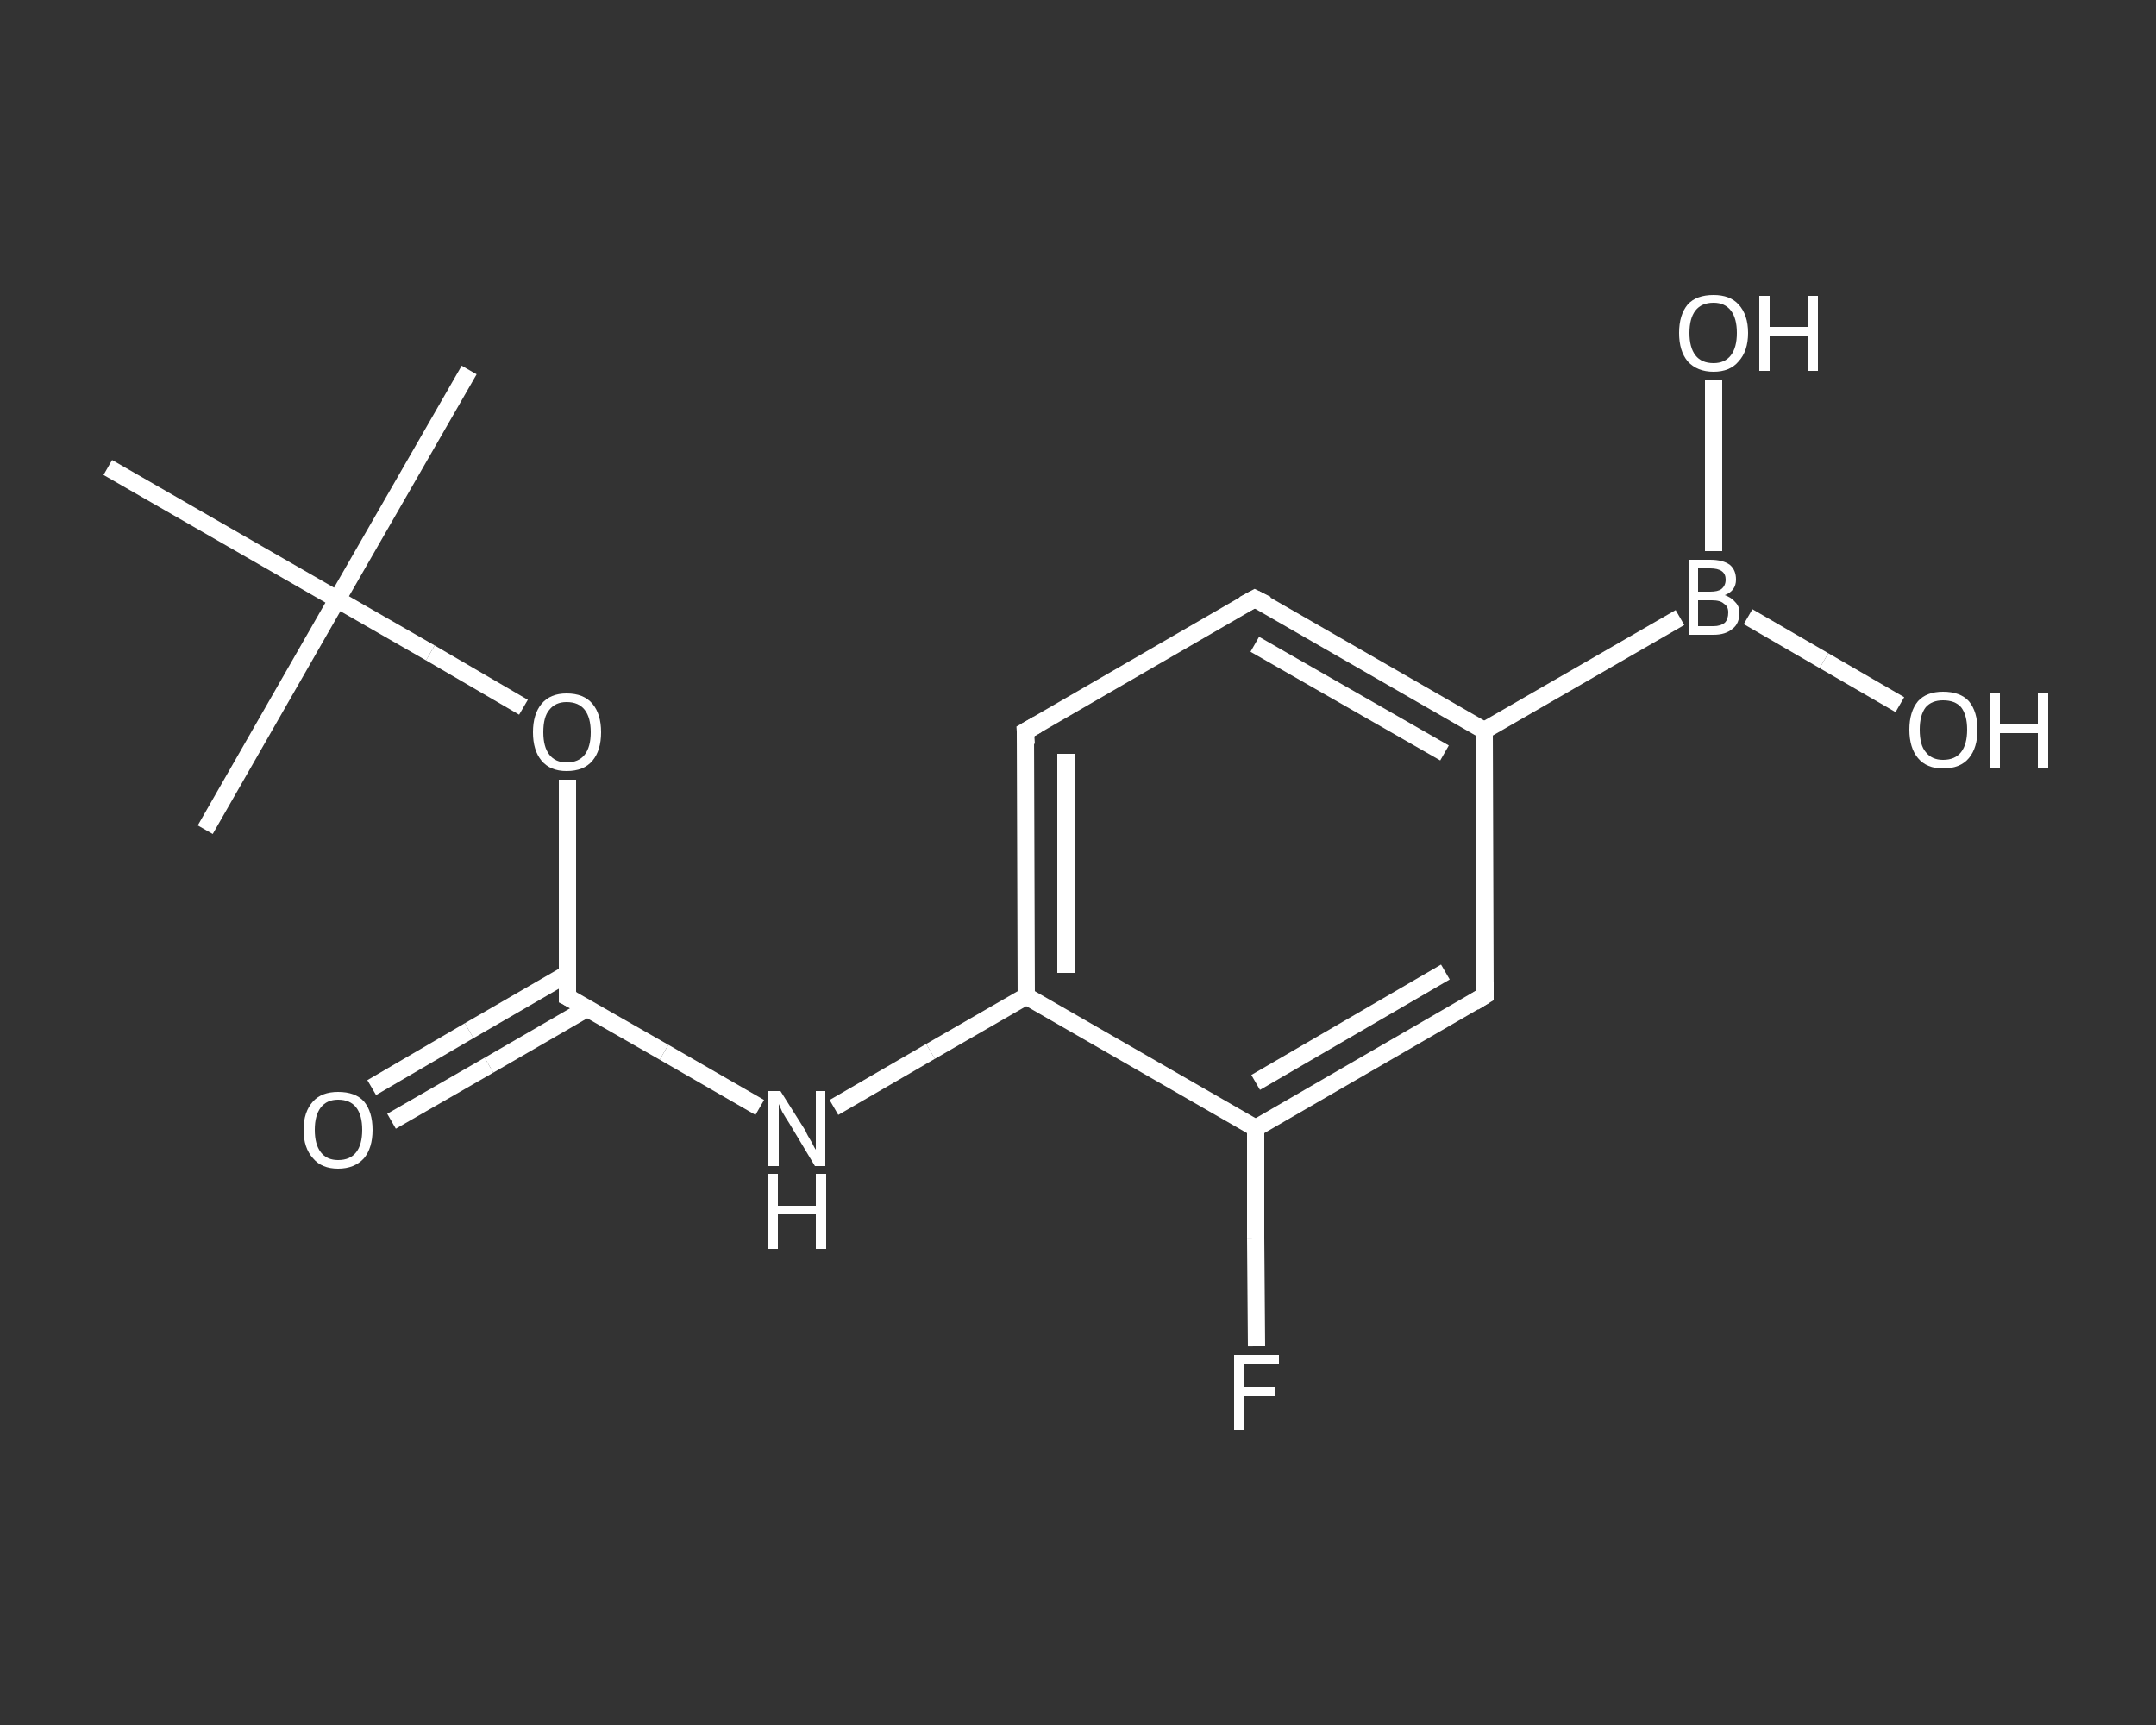 <?xml version='1.0' encoding='iso-8859-1'?>
<svg version='1.1' baseProfile='full'
              xmlns='http://www.w3.org/2000/svg'
                      xmlns:rdkit='http://www.rdkit.org/xml'
                      xmlns:xlink='http://www.w3.org/1999/xlink'
                  xml:space='preserve'
width='250px' height='200px' viewBox='0 0 250 200'>
<rect x="0" y="0" width="250" height="200" fill="#333333" stroke="none"/>
<!-- END OF HEADER -->
<rect style='opacity:1.0;fill:transparent;stroke:none' width='250.0' height='200.0' x='0.0' y='0.0'> </rect>
<path class='bond-0 atom-0 atom-1' d='M 54.4,42.9 L 39.1,69.5' style='fill:none;fill-rule:evenodd;stroke:#FFFFFF;stroke-width:2.0px;stroke-linecap:butt;stroke-linejoin:miter;stroke-opacity:1' />
<path class='bond-1 atom-1 atom-2' d='M 39.1,69.5 L 23.8,96.2' style='fill:none;fill-rule:evenodd;stroke:#FFFFFF;stroke-width:2.0px;stroke-linecap:butt;stroke-linejoin:miter;stroke-opacity:1' />
<path class='bond-2 atom-1 atom-3' d='M 39.1,69.5 L 12.5,54.2' style='fill:none;fill-rule:evenodd;stroke:#FFFFFF;stroke-width:2.0px;stroke-linecap:butt;stroke-linejoin:miter;stroke-opacity:1' />
<path class='bond-3 atom-1 atom-4' d='M 39.1,69.5 L 49.9,75.7' style='fill:none;fill-rule:evenodd;stroke:#FFFFFF;stroke-width:2.0px;stroke-linecap:butt;stroke-linejoin:miter;stroke-opacity:1' />
<path class='bond-3 atom-1 atom-4' d='M 49.9,75.7 L 60.7,82.0' style='fill:none;fill-rule:evenodd;stroke:#FFFFFF;stroke-width:2.0px;stroke-linecap:butt;stroke-linejoin:miter;stroke-opacity:1' />
<path class='bond-4 atom-4 atom-5' d='M 65.8,90.4 L 65.8,103.0' style='fill:none;fill-rule:evenodd;stroke:#FFFFFF;stroke-width:2.0px;stroke-linecap:butt;stroke-linejoin:miter;stroke-opacity:1' />
<path class='bond-4 atom-4 atom-5' d='M 65.8,103.0 L 65.8,115.6' style='fill:none;fill-rule:evenodd;stroke:#FFFFFF;stroke-width:2.0px;stroke-linecap:butt;stroke-linejoin:miter;stroke-opacity:1' />
<path class='bond-5 atom-5 atom-6' d='M 65.8,112.9 L 54.4,119.5' style='fill:none;fill-rule:evenodd;stroke:#FFFFFF;stroke-width:2.0px;stroke-linecap:butt;stroke-linejoin:miter;stroke-opacity:1' />
<path class='bond-5 atom-5 atom-6' d='M 54.4,119.5 L 43.1,126.1' style='fill:none;fill-rule:evenodd;stroke:#FFFFFF;stroke-width:2.0px;stroke-linecap:butt;stroke-linejoin:miter;stroke-opacity:1' />
<path class='bond-5 atom-5 atom-6' d='M 68.1,116.9 L 56.7,123.5' style='fill:none;fill-rule:evenodd;stroke:#FFFFFF;stroke-width:2.0px;stroke-linecap:butt;stroke-linejoin:miter;stroke-opacity:1' />
<path class='bond-5 atom-5 atom-6' d='M 56.7,123.5 L 45.4,130.0' style='fill:none;fill-rule:evenodd;stroke:#FFFFFF;stroke-width:2.0px;stroke-linecap:butt;stroke-linejoin:miter;stroke-opacity:1' />
<path class='bond-6 atom-5 atom-7' d='M 65.8,115.6 L 77.0,122.0' style='fill:none;fill-rule:evenodd;stroke:#FFFFFF;stroke-width:2.0px;stroke-linecap:butt;stroke-linejoin:miter;stroke-opacity:1' />
<path class='bond-6 atom-5 atom-7' d='M 77.0,122.0 L 88.1,128.4' style='fill:none;fill-rule:evenodd;stroke:#FFFFFF;stroke-width:2.0px;stroke-linecap:butt;stroke-linejoin:miter;stroke-opacity:1' />
<path class='bond-7 atom-7 atom-8' d='M 96.7,128.4 L 107.9,121.9' style='fill:none;fill-rule:evenodd;stroke:#FFFFFF;stroke-width:2.0px;stroke-linecap:butt;stroke-linejoin:miter;stroke-opacity:1' />
<path class='bond-7 atom-7 atom-8' d='M 107.9,121.9 L 119.0,115.5' style='fill:none;fill-rule:evenodd;stroke:#FFFFFF;stroke-width:2.0px;stroke-linecap:butt;stroke-linejoin:miter;stroke-opacity:1' />
<path class='bond-8 atom-8 atom-9' d='M 119.0,115.5 L 118.9,84.8' style='fill:none;fill-rule:evenodd;stroke:#FFFFFF;stroke-width:2.0px;stroke-linecap:butt;stroke-linejoin:miter;stroke-opacity:1' />
<path class='bond-8 atom-8 atom-9' d='M 123.6,112.8 L 123.6,87.4' style='fill:none;fill-rule:evenodd;stroke:#FFFFFF;stroke-width:2.0px;stroke-linecap:butt;stroke-linejoin:miter;stroke-opacity:1' />
<path class='bond-9 atom-9 atom-10' d='M 118.9,84.8 L 145.5,69.4' style='fill:none;fill-rule:evenodd;stroke:#FFFFFF;stroke-width:2.0px;stroke-linecap:butt;stroke-linejoin:miter;stroke-opacity:1' />
<path class='bond-10 atom-10 atom-11' d='M 145.5,69.4 L 172.1,84.7' style='fill:none;fill-rule:evenodd;stroke:#FFFFFF;stroke-width:2.0px;stroke-linecap:butt;stroke-linejoin:miter;stroke-opacity:1' />
<path class='bond-10 atom-10 atom-11' d='M 145.5,74.7 L 167.5,87.3' style='fill:none;fill-rule:evenodd;stroke:#FFFFFF;stroke-width:2.0px;stroke-linecap:butt;stroke-linejoin:miter;stroke-opacity:1' />
<path class='bond-11 atom-11 atom-12' d='M 172.1,84.7 L 194.8,71.6' style='fill:none;fill-rule:evenodd;stroke:#FFFFFF;stroke-width:2.0px;stroke-linecap:butt;stroke-linejoin:miter;stroke-opacity:1' />
<path class='bond-12 atom-12 atom-13' d='M 202.7,71.5 L 211.5,76.6' style='fill:none;fill-rule:evenodd;stroke:#FFFFFF;stroke-width:2.0px;stroke-linecap:butt;stroke-linejoin:miter;stroke-opacity:1' />
<path class='bond-12 atom-12 atom-13' d='M 211.5,76.6 L 220.3,81.7' style='fill:none;fill-rule:evenodd;stroke:#FFFFFF;stroke-width:2.0px;stroke-linecap:butt;stroke-linejoin:miter;stroke-opacity:1' />
<path class='bond-13 atom-12 atom-14' d='M 198.7,63.9 L 198.7,54.0' style='fill:none;fill-rule:evenodd;stroke:#FFFFFF;stroke-width:2.0px;stroke-linecap:butt;stroke-linejoin:miter;stroke-opacity:1' />
<path class='bond-13 atom-12 atom-14' d='M 198.7,54.0 L 198.7,44.1' style='fill:none;fill-rule:evenodd;stroke:#FFFFFF;stroke-width:2.0px;stroke-linecap:butt;stroke-linejoin:miter;stroke-opacity:1' />
<path class='bond-14 atom-11 atom-15' d='M 172.1,84.7 L 172.2,115.4' style='fill:none;fill-rule:evenodd;stroke:#FFFFFF;stroke-width:2.0px;stroke-linecap:butt;stroke-linejoin:miter;stroke-opacity:1' />
<path class='bond-15 atom-15 atom-16' d='M 172.2,115.4 L 145.6,130.8' style='fill:none;fill-rule:evenodd;stroke:#FFFFFF;stroke-width:2.0px;stroke-linecap:butt;stroke-linejoin:miter;stroke-opacity:1' />
<path class='bond-15 atom-15 atom-16' d='M 167.6,112.7 L 145.6,125.5' style='fill:none;fill-rule:evenodd;stroke:#FFFFFF;stroke-width:2.0px;stroke-linecap:butt;stroke-linejoin:miter;stroke-opacity:1' />
<path class='bond-16 atom-16 atom-17' d='M 145.6,130.8 L 145.6,143.5' style='fill:none;fill-rule:evenodd;stroke:#FFFFFF;stroke-width:2.0px;stroke-linecap:butt;stroke-linejoin:miter;stroke-opacity:1' />
<path class='bond-16 atom-16 atom-17' d='M 145.6,143.5 L 145.7,156.1' style='fill:none;fill-rule:evenodd;stroke:#FFFFFF;stroke-width:2.0px;stroke-linecap:butt;stroke-linejoin:miter;stroke-opacity:1' />
<path class='bond-17 atom-16 atom-8' d='M 145.6,130.8 L 119.0,115.5' style='fill:none;fill-rule:evenodd;stroke:#FFFFFF;stroke-width:2.0px;stroke-linecap:butt;stroke-linejoin:miter;stroke-opacity:1' />
<path d='M 65.8,114.9 L 65.8,115.6 L 66.4,115.9' style='fill:none;stroke:#FFFFFF;stroke-width:2.0px;stroke-linecap:butt;stroke-linejoin:miter;stroke-opacity:1;' />
<path d='M 119.0,86.3 L 118.9,84.8 L 120.3,84.0' style='fill:none;stroke:#FFFFFF;stroke-width:2.0px;stroke-linecap:butt;stroke-linejoin:miter;stroke-opacity:1;' />
<path d='M 144.2,70.1 L 145.5,69.4 L 146.9,70.1' style='fill:none;stroke:#FFFFFF;stroke-width:2.0px;stroke-linecap:butt;stroke-linejoin:miter;stroke-opacity:1;' />
<path d='M 172.2,113.8 L 172.2,115.4 L 170.9,116.2' style='fill:none;stroke:#FFFFFF;stroke-width:2.0px;stroke-linecap:butt;stroke-linejoin:miter;stroke-opacity:1;' />
<path class='atom-4' d='M 61.8 84.9
Q 61.8 82.8, 62.8 81.6
Q 63.8 80.4, 65.7 80.4
Q 67.7 80.4, 68.7 81.6
Q 69.7 82.8, 69.7 84.9
Q 69.7 87.0, 68.7 88.2
Q 67.7 89.4, 65.7 89.4
Q 63.8 89.4, 62.8 88.2
Q 61.8 87.0, 61.8 84.9
M 65.7 88.4
Q 67.1 88.4, 67.8 87.5
Q 68.5 86.6, 68.5 84.9
Q 68.5 83.2, 67.8 82.3
Q 67.1 81.4, 65.7 81.4
Q 64.4 81.4, 63.7 82.3
Q 63.0 83.1, 63.0 84.9
Q 63.0 86.6, 63.7 87.5
Q 64.4 88.4, 65.7 88.4
' fill='#FFFFFF'/>
<path class='atom-6' d='M 35.2 131.0
Q 35.2 128.9, 36.3 127.7
Q 37.3 126.6, 39.2 126.6
Q 41.2 126.6, 42.2 127.7
Q 43.2 128.9, 43.2 131.0
Q 43.2 133.1, 42.2 134.3
Q 41.1 135.5, 39.2 135.5
Q 37.3 135.5, 36.3 134.3
Q 35.2 133.1, 35.2 131.0
M 39.2 134.5
Q 40.6 134.5, 41.3 133.6
Q 42.0 132.7, 42.0 131.0
Q 42.0 129.3, 41.3 128.4
Q 40.6 127.5, 39.2 127.5
Q 37.9 127.5, 37.2 128.4
Q 36.5 129.3, 36.5 131.0
Q 36.5 132.7, 37.2 133.6
Q 37.9 134.5, 39.2 134.5
' fill='#FFFFFF'/>
<path class='atom-7' d='M 90.5 126.5
L 93.4 131.1
Q 93.6 131.6, 94.1 132.4
Q 94.5 133.2, 94.6 133.3
L 94.6 126.5
L 95.7 126.5
L 95.7 135.2
L 94.5 135.2
L 91.5 130.2
Q 91.1 129.6, 90.7 128.9
Q 90.4 128.2, 90.3 128.0
L 90.3 135.2
L 89.1 135.2
L 89.1 126.5
L 90.5 126.5
' fill='#FFFFFF'/>
<path class='atom-7' d='M 89.0 136.1
L 90.2 136.1
L 90.2 139.8
L 94.6 139.8
L 94.6 136.1
L 95.8 136.1
L 95.8 144.8
L 94.6 144.8
L 94.6 140.8
L 90.2 140.8
L 90.2 144.8
L 89.0 144.8
L 89.0 136.1
' fill='#FFFFFF'/>
<path class='atom-12' d='M 200.0 69.0
Q 200.8 69.3, 201.2 69.8
Q 201.7 70.3, 201.7 71.0
Q 201.7 72.3, 200.9 72.9
Q 200.1 73.6, 198.7 73.6
L 195.8 73.6
L 195.8 64.9
L 198.3 64.9
Q 199.8 64.9, 200.6 65.5
Q 201.3 66.1, 201.3 67.2
Q 201.3 68.5, 200.0 69.0
M 196.9 65.9
L 196.9 68.6
L 198.3 68.6
Q 199.2 68.6, 199.6 68.3
Q 200.1 67.9, 200.1 67.2
Q 200.1 65.9, 198.3 65.9
L 196.9 65.9
M 198.7 72.6
Q 199.5 72.6, 200.0 72.2
Q 200.4 71.8, 200.4 71.0
Q 200.4 70.3, 199.9 70.0
Q 199.5 69.6, 198.5 69.6
L 196.9 69.6
L 196.9 72.6
L 198.7 72.6
' fill='#FFFFFF'/>
<path class='atom-13' d='M 221.4 84.6
Q 221.4 82.5, 222.4 81.3
Q 223.4 80.2, 225.3 80.2
Q 227.3 80.2, 228.3 81.3
Q 229.3 82.5, 229.3 84.6
Q 229.3 86.7, 228.3 87.9
Q 227.3 89.1, 225.3 89.1
Q 223.4 89.1, 222.4 87.9
Q 221.4 86.7, 221.4 84.6
M 225.3 88.1
Q 226.7 88.1, 227.4 87.2
Q 228.1 86.3, 228.1 84.6
Q 228.1 82.9, 227.4 82.0
Q 226.7 81.2, 225.3 81.2
Q 224.0 81.2, 223.3 82.0
Q 222.6 82.9, 222.6 84.6
Q 222.6 86.4, 223.3 87.2
Q 224.0 88.1, 225.3 88.1
' fill='#FFFFFF'/>
<path class='atom-13' d='M 230.7 80.3
L 231.9 80.3
L 231.9 84.0
L 236.3 84.0
L 236.3 80.3
L 237.5 80.3
L 237.5 89.0
L 236.3 89.0
L 236.3 85.0
L 231.9 85.0
L 231.9 89.0
L 230.7 89.0
L 230.7 80.3
' fill='#FFFFFF'/>
<path class='atom-14' d='M 194.7 38.6
Q 194.7 36.5, 195.7 35.3
Q 196.7 34.2, 198.7 34.2
Q 200.6 34.2, 201.6 35.3
Q 202.7 36.5, 202.7 38.6
Q 202.7 40.7, 201.6 41.9
Q 200.6 43.1, 198.7 43.1
Q 196.8 43.1, 195.7 41.9
Q 194.7 40.7, 194.7 38.6
M 198.7 42.1
Q 200.0 42.1, 200.7 41.2
Q 201.4 40.3, 201.4 38.6
Q 201.4 36.9, 200.7 36.0
Q 200.0 35.1, 198.7 35.1
Q 197.3 35.1, 196.6 36.0
Q 195.9 36.9, 195.9 38.6
Q 195.9 40.3, 196.6 41.2
Q 197.3 42.1, 198.7 42.1
' fill='#FFFFFF'/>
<path class='atom-14' d='M 204.0 34.3
L 205.2 34.3
L 205.2 37.9
L 209.6 37.9
L 209.6 34.3
L 210.8 34.3
L 210.8 43.0
L 209.6 43.0
L 209.6 38.9
L 205.2 38.9
L 205.2 43.0
L 204.0 43.0
L 204.0 34.3
' fill='#FFFFFF'/>
<path class='atom-17' d='M 143.1 157.1
L 148.3 157.1
L 148.3 158.1
L 144.3 158.1
L 144.3 160.8
L 147.8 160.8
L 147.8 161.8
L 144.3 161.8
L 144.3 165.8
L 143.1 165.8
L 143.1 157.1
' fill='#FFFFFF'/>
</svg>
